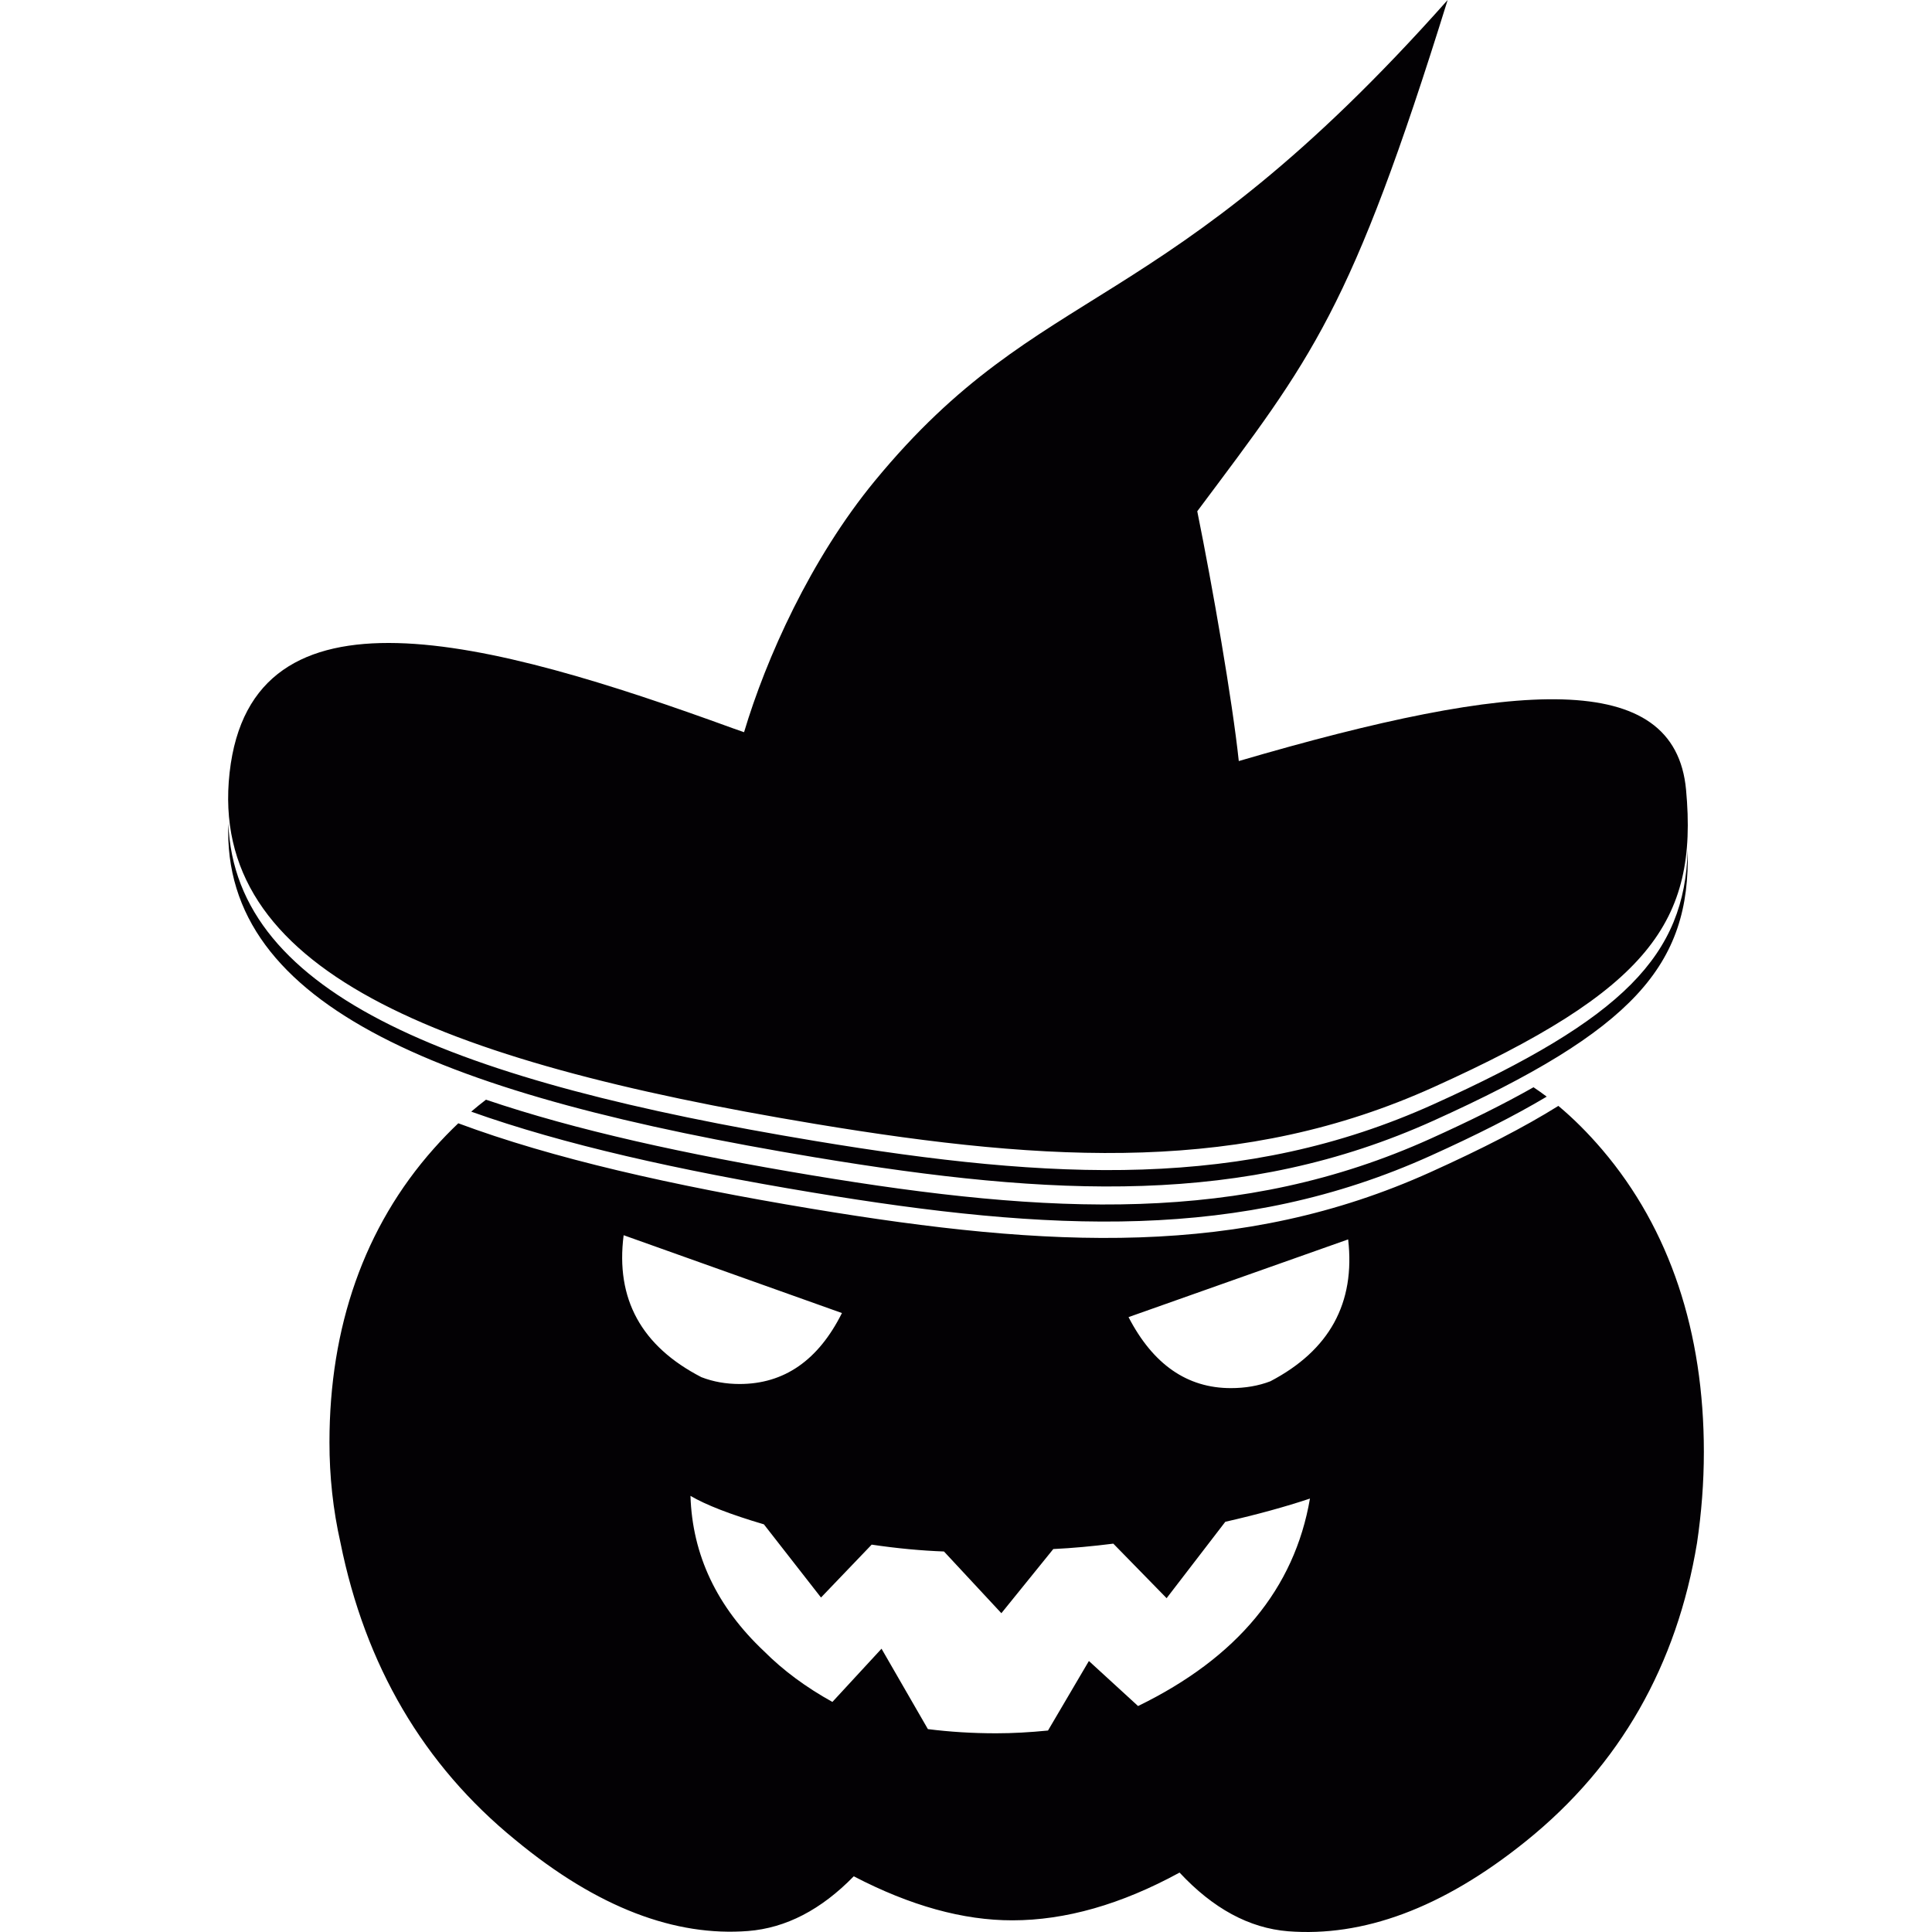 <?xml version="1.0" encoding="iso-8859-1"?>
<!-- Uploaded to: SVG Repo, www.svgrepo.com, Generator: SVG Repo Mixer Tools -->
<svg height="800px" width="800px" version="1.1" id="Capa_1" xmlns="http://www.w3.org/2000/svg" xmlns:xlink="http://www.w3.org/1999/xlink" 
	 viewBox="0 0 274.927 274.927" xml:space="preserve">
<g>
	<path style="fill:#030104;" d="M218.221,154.718c0.63,0.42,1.257,0.867,1.879,1.336l0,0c-4.536,2.701-9.998,5.464-16.54,8.417
		c-26.93,12.161-54.078,10.846-87.987,5.216c-19.063-3.164-35.444-6.836-48.518-11.497c0.697-0.599,1.397-1.166,2.102-1.703
		c12.715,4.318,28.359,7.771,46.416,10.769c33.909,5.63,61.057,6.945,87.987-5.216C209.221,159.484,214.076,157.069,218.221,154.718
		z M242.463,206.606c0,4.335-0.337,8.666-0.974,12.961c-2.867,17.34-10.928,31.616-24.289,42.39
		c-12.045,9.724-23.367,13.684-33.905,12.866c-5.536-0.449-10.683-3.241-15.441-8.352c-8.32,4.543-16.25,6.79-23.779,6.796
		c-7.006,0.011-14.536-2.073-22.584-6.266c-4.631,4.749-9.634,7.357-15.038,7.786c-10.286,0.797-21.341-3.214-33.129-12.972
		c-13.11-10.68-21.363-24.876-24.873-42.281c-1.055-4.655-1.574-9.45-1.568-14.316c0-16.332,4.923-30.607,14.858-41.777
		c1.145-1.29,2.306-2.487,3.475-3.595c13.368,4.982,30.389,8.855,50.356,12.171c33.909,5.63,61.057,6.945,87.987-5.216
		c7.361-3.325,13.358-6.406,18.201-9.43c2.13,1.778,4.206,3.848,6.233,6.223l0,0C237.654,174.933,242.463,189.609,242.463,206.606z
		 M99.807,195.973c1.687,0.652,3.498,0.972,5.441,0.972c6.335,0,11.199-3.367,14.562-10.097l-31.064-11.075
		C87.574,184.843,91.273,191.571,99.807,195.973z M186.41,213.249c-3.495,1.167-7.517,2.272-12.047,3.305l-8.352,10.87l-7.584-7.76
		c-2.979,0.376-5.824,0.638-8.542,0.768l-7.388,9.131l-8.167-8.783c-3.233-0.12-6.672-0.439-10.289-0.976l-7.211,7.526
		l-8.127-10.414c-4.774-1.41-8.25-2.759-10.447-4.052c0.262,8.412,3.756,15.794,10.488,22.131c2.717,2.718,5.956,5.115,9.709,7.192
		l6.99-7.572l6.598,11.44c3.111,0.393,6.346,0.596,9.708,0.596c2.329,0,4.792-0.135,7.384-0.393l5.819-9.896l6.997,6.41
		C176.048,235.908,184.206,226.072,186.41,213.249z M191.844,176.368l-31.252,11.06c3.484,6.73,8.341,10.104,14.556,10.104
		c2.069,0,3.94-0.326,5.628-0.974l0,0C189.193,192.152,192.885,185.421,191.844,176.368z M203.976,159.477
		c28.518-12.878,36.604-22.106,36.184-38.522l0,0c-0.409,14.986-9.045,23.937-36.184,36.191
		c-26.93,12.161-54.078,10.846-87.987,5.216c-50.797-8.433-82.541-20.476-83.496-45.195c-0.992,26.302,31.128,38.83,83.496,47.525
		C149.898,170.323,177.044,171.638,203.976,159.477z M115.988,159.931c33.909,5.629,61.057,6.945,87.987-5.216
		c30.653-13.841,37.703-23.466,35.954-42.334c-1.598-17.236-24.079-15.682-63.647-4.082c-0.921-8.637-3.711-24.687-5.909-35.546
		c16.388-21.922,21.817-28.324,35.63-72.752c-40.828,45.967-57.664,39.475-81.497,68.409c-9.165,11.128-15.503,25.319-18.624,35.782
		c-0.518-0.174-1.017-0.348-1.49-0.52l0,0c-35.089-12.783-68.579-21.733-71.718,6.265
		C29.536,137.934,62.006,150.968,115.988,159.931z M206.004,0L206.004,0L206.004,0L206.004,0z"/>
</g>
</svg>